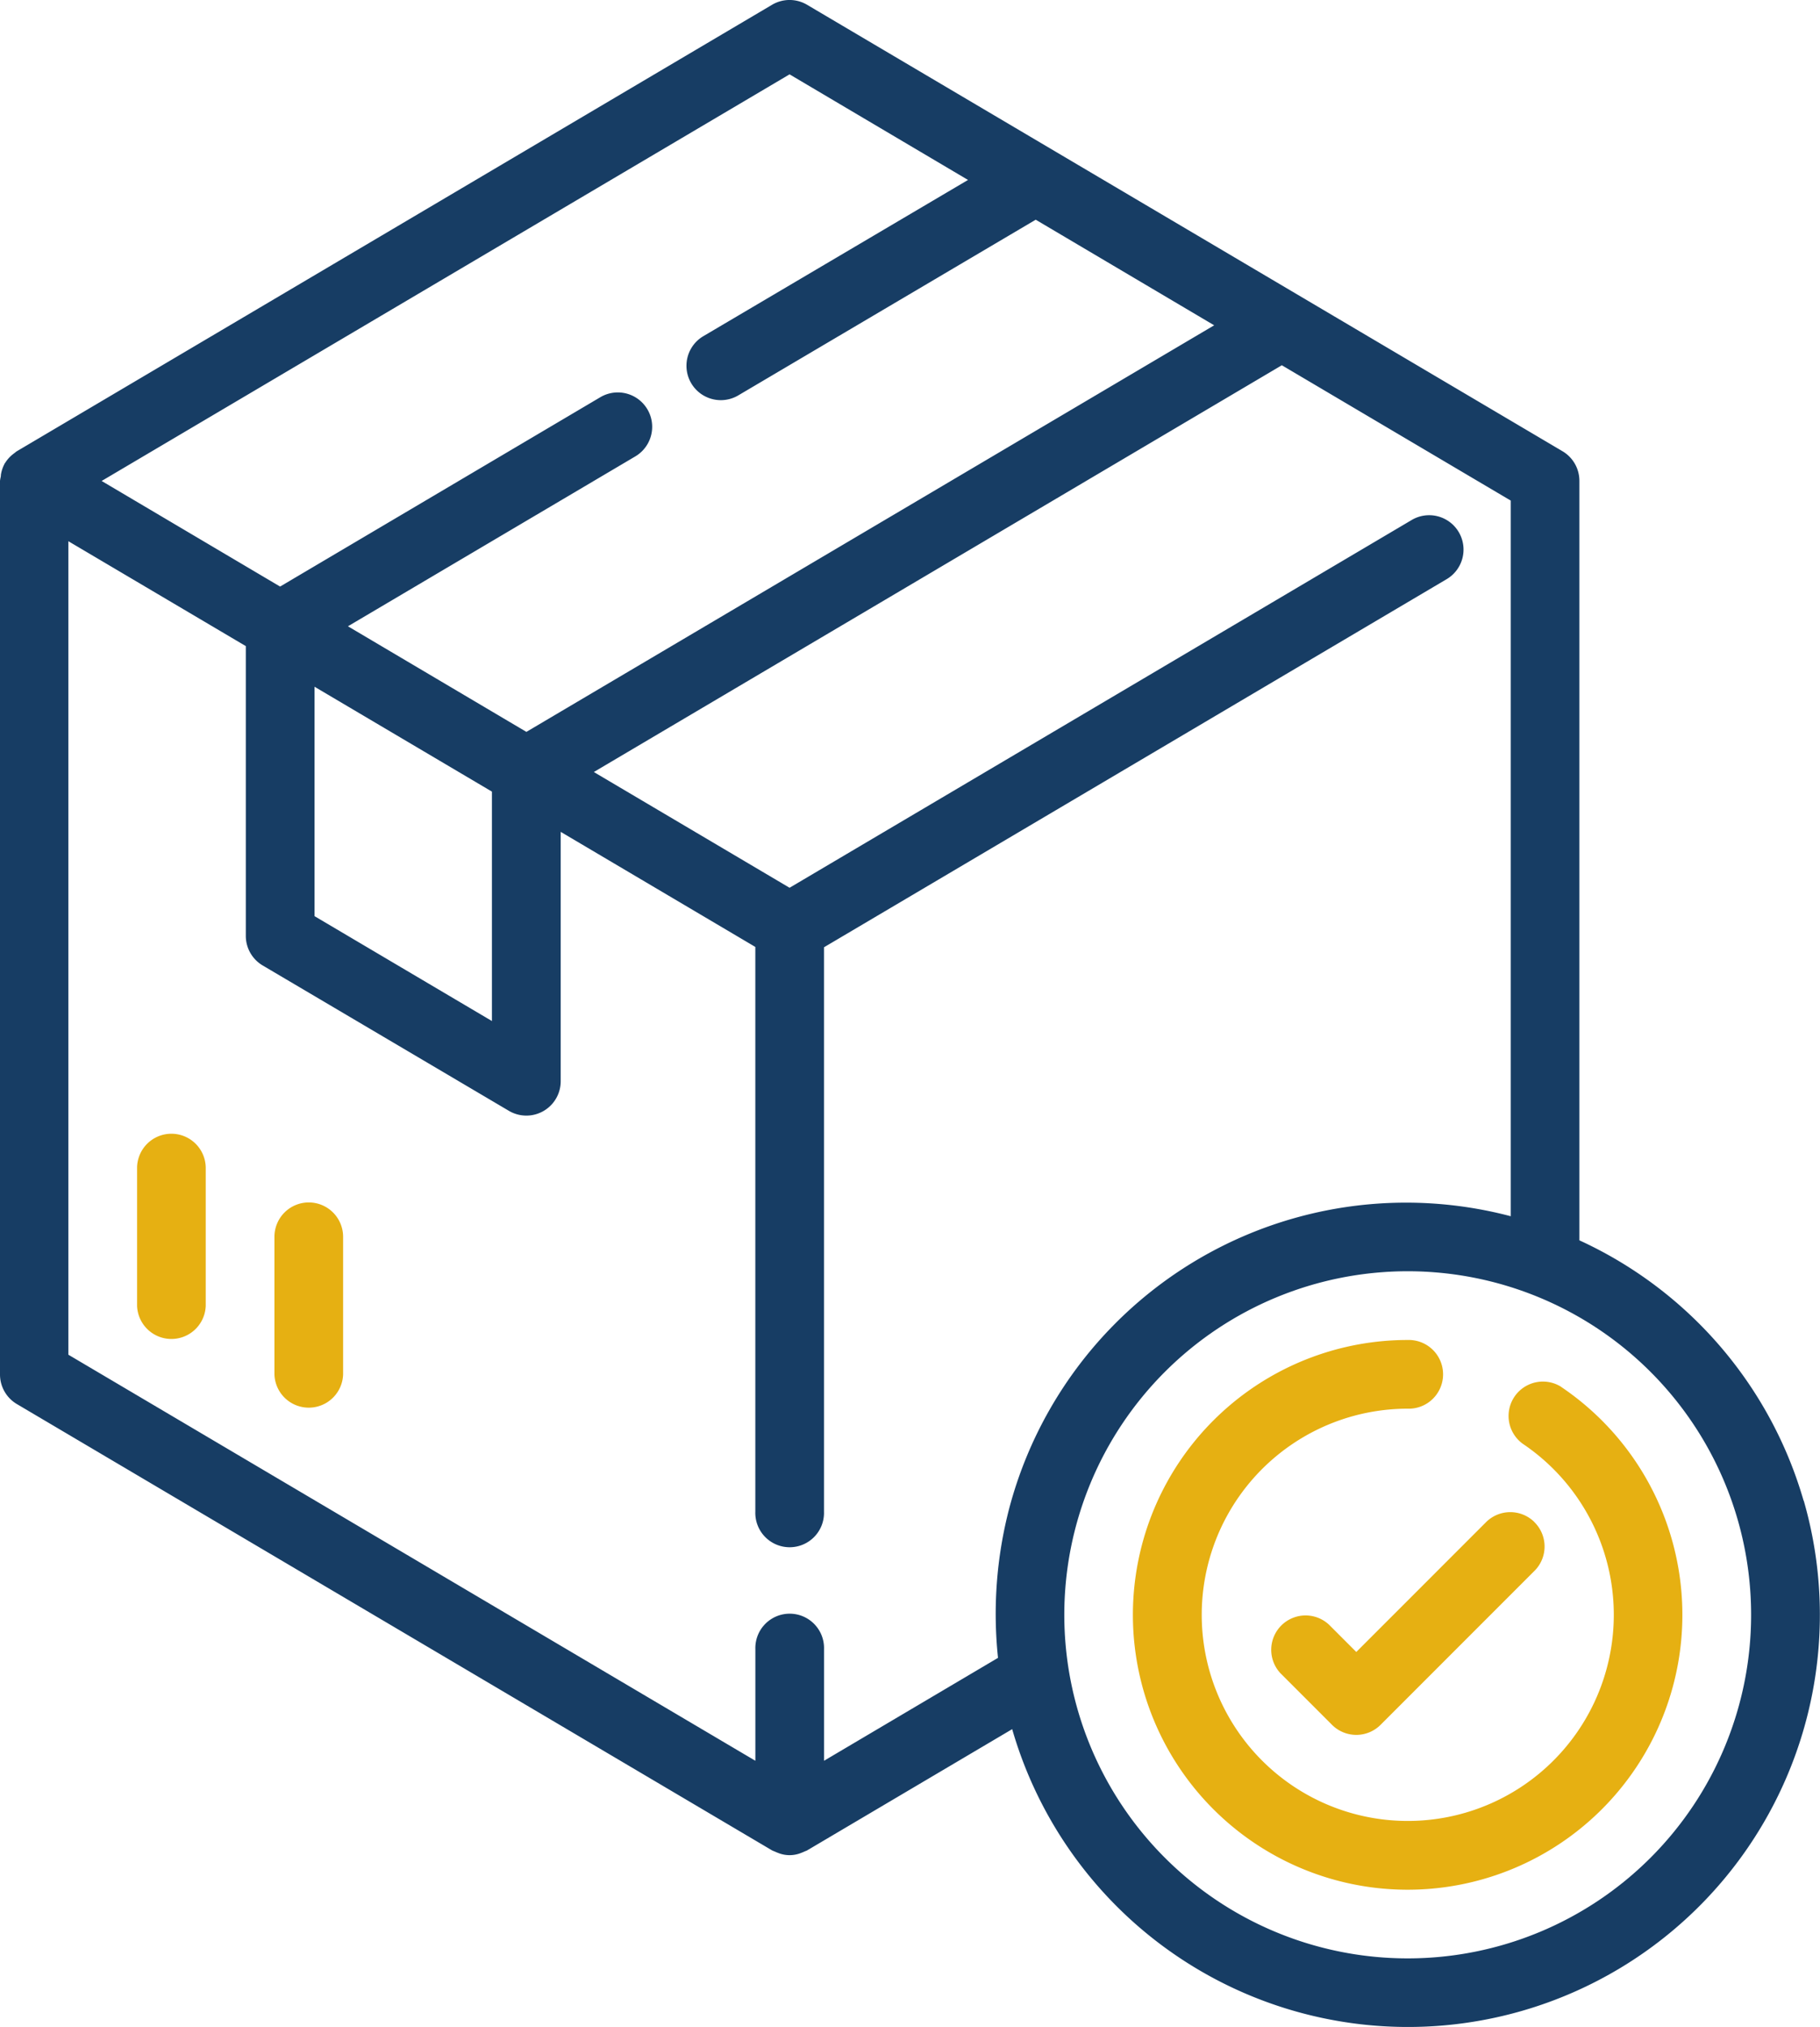 <svg xmlns="http://www.w3.org/2000/svg" width="48.955" height="54.502" viewBox="0 0 48.955 54.502">
  <g id="ico-orden" transform="translate(-24.012 -0.001)">
    <g id="Grupo_2024" data-name="Grupo 2024" transform="translate(27.699 30.484)">
      <g id="Grupo_2023" data-name="Grupo 2023">
        <path id="Trazado_1664" data-name="Trazado 1664" d="M56.928,264a.924.924,0,0,0-.924.924v3.7a.924.924,0,0,0,1.847,0v-3.7A.924.924,0,0,0,56.928,264Z" transform="translate(-56.004 -264.002)" fill="#e6b012"/>
      </g>
    </g>
    <g id="Grupo_2025" data-name="Grupo 2025" transform="translate(31.394 32.331)">
      <path id="Trazado_1665" data-name="Trazado 1665" d="M88.928,280a.924.924,0,0,0-.924.924v3.7a.924.924,0,0,0,1.847,0v-3.7A.924.924,0,0,0,88.928,280Z" transform="translate(-88.004 -280.002)" fill="#e6b012"/>
    </g>
    <g id="Grupo_2027" data-name="Grupo 2027" transform="translate(54.488 36.026)">
      <g id="Grupo_2026" data-name="Grupo 2026">
        <path id="Trazado_1666" data-name="Trazado 1666" d="M299.537,313.265a.924.924,0,0,0-1.035,1.53,5.542,5.542,0,1,1-3.1-.945.924.924,0,1,0,0-1.847,7.39,7.39,0,1,0,4.133,1.263Z" transform="translate(-288.016 -312.002)" fill="#e6b012"/>
      </g>
    </g>
    <g id="Grupo_2028" data-name="Grupo 2028" transform="translate(24.004)">
      <path id="Trazado_1667" data-name="Trazado 1667" d="M72.526,40.348a11.08,11.08,0,0,0-6.031-7V12.933a.924.924,0,0,0-.454-.8L45.72.129a.924.924,0,0,0-.94,0L24.458,12.137c-.019.011-.033.028-.052.041s-.036.028-.055.042a.911.911,0,0,0-.2.225c0,.006-.011.01-.015.017v.006a.924.924,0,0,0-.1.3q0,.041-.011.081a.808.808,0,0,0-.013.08V36.95a.924.924,0,0,0,.454.8l20.314,12a.76.76,0,0,0,.075.031.731.731,0,0,0,.078.033.824.824,0,0,0,.636,0,.746.746,0,0,0,.079-.033c.024-.011.05-.018.074-.031l5.516-3.26a11.08,11.08,0,1,0,21.291-6.146ZM45.25,2l4.8,2.839-7.119,4.2a.924.924,0,1,0,.94,1.592l8-4.723,4.8,2.839-18.5,10.931-4.8-2.839L41.1,12.272a.924.924,0,1,0-.94-1.592l-8.614,5.091-4.8-2.839ZM37.244,21.284v6.168l-4.772-2.82V18.464ZM51.157,40.56a11.254,11.254,0,0,0-.3,4.013l-4.68,2.767v-3a.924.924,0,1,0-1.847,0v3L25.851,36.423V14.552l4.773,2.82v7.786a.924.924,0,0,0,.454.8L37.7,29.866a.924.924,0,0,0,1.394-.8v-6.7l5.235,3.094V40.645a.924.924,0,1,0,1.847,0V25.469l16.742-9.893a.924.924,0,1,0-.94-1.591L45.25,23.869l-5.265-3.112L58.491,9.821l6.158,3.639V32.7a11.04,11.04,0,0,0-13.492,7.86Zm10.72,12.093a9.237,9.237,0,1,1,9.237-9.237,9.237,9.237,0,0,1-9.237,9.237Z" transform="translate(-24.004)" fill="#173d64"/>
    </g>
    <g id="Grupo_2029" data-name="Grupo 2029" transform="translate(58.193 40.656)">
      <path id="Trazado_1668" data-name="Trazado 1668" d="M327.187,352.359a.924.924,0,0,0-1.284,0l-3.5,3.5-.733-.733a.924.924,0,0,0-1.306,1.306l1.386,1.386a.924.924,0,0,0,1.306,0l4.157-4.157a.924.924,0,0,0-.026-1.3Z" transform="translate(-320.102 -352.1)" fill="#e6b012"/>
    </g>
  </g>
</svg>
